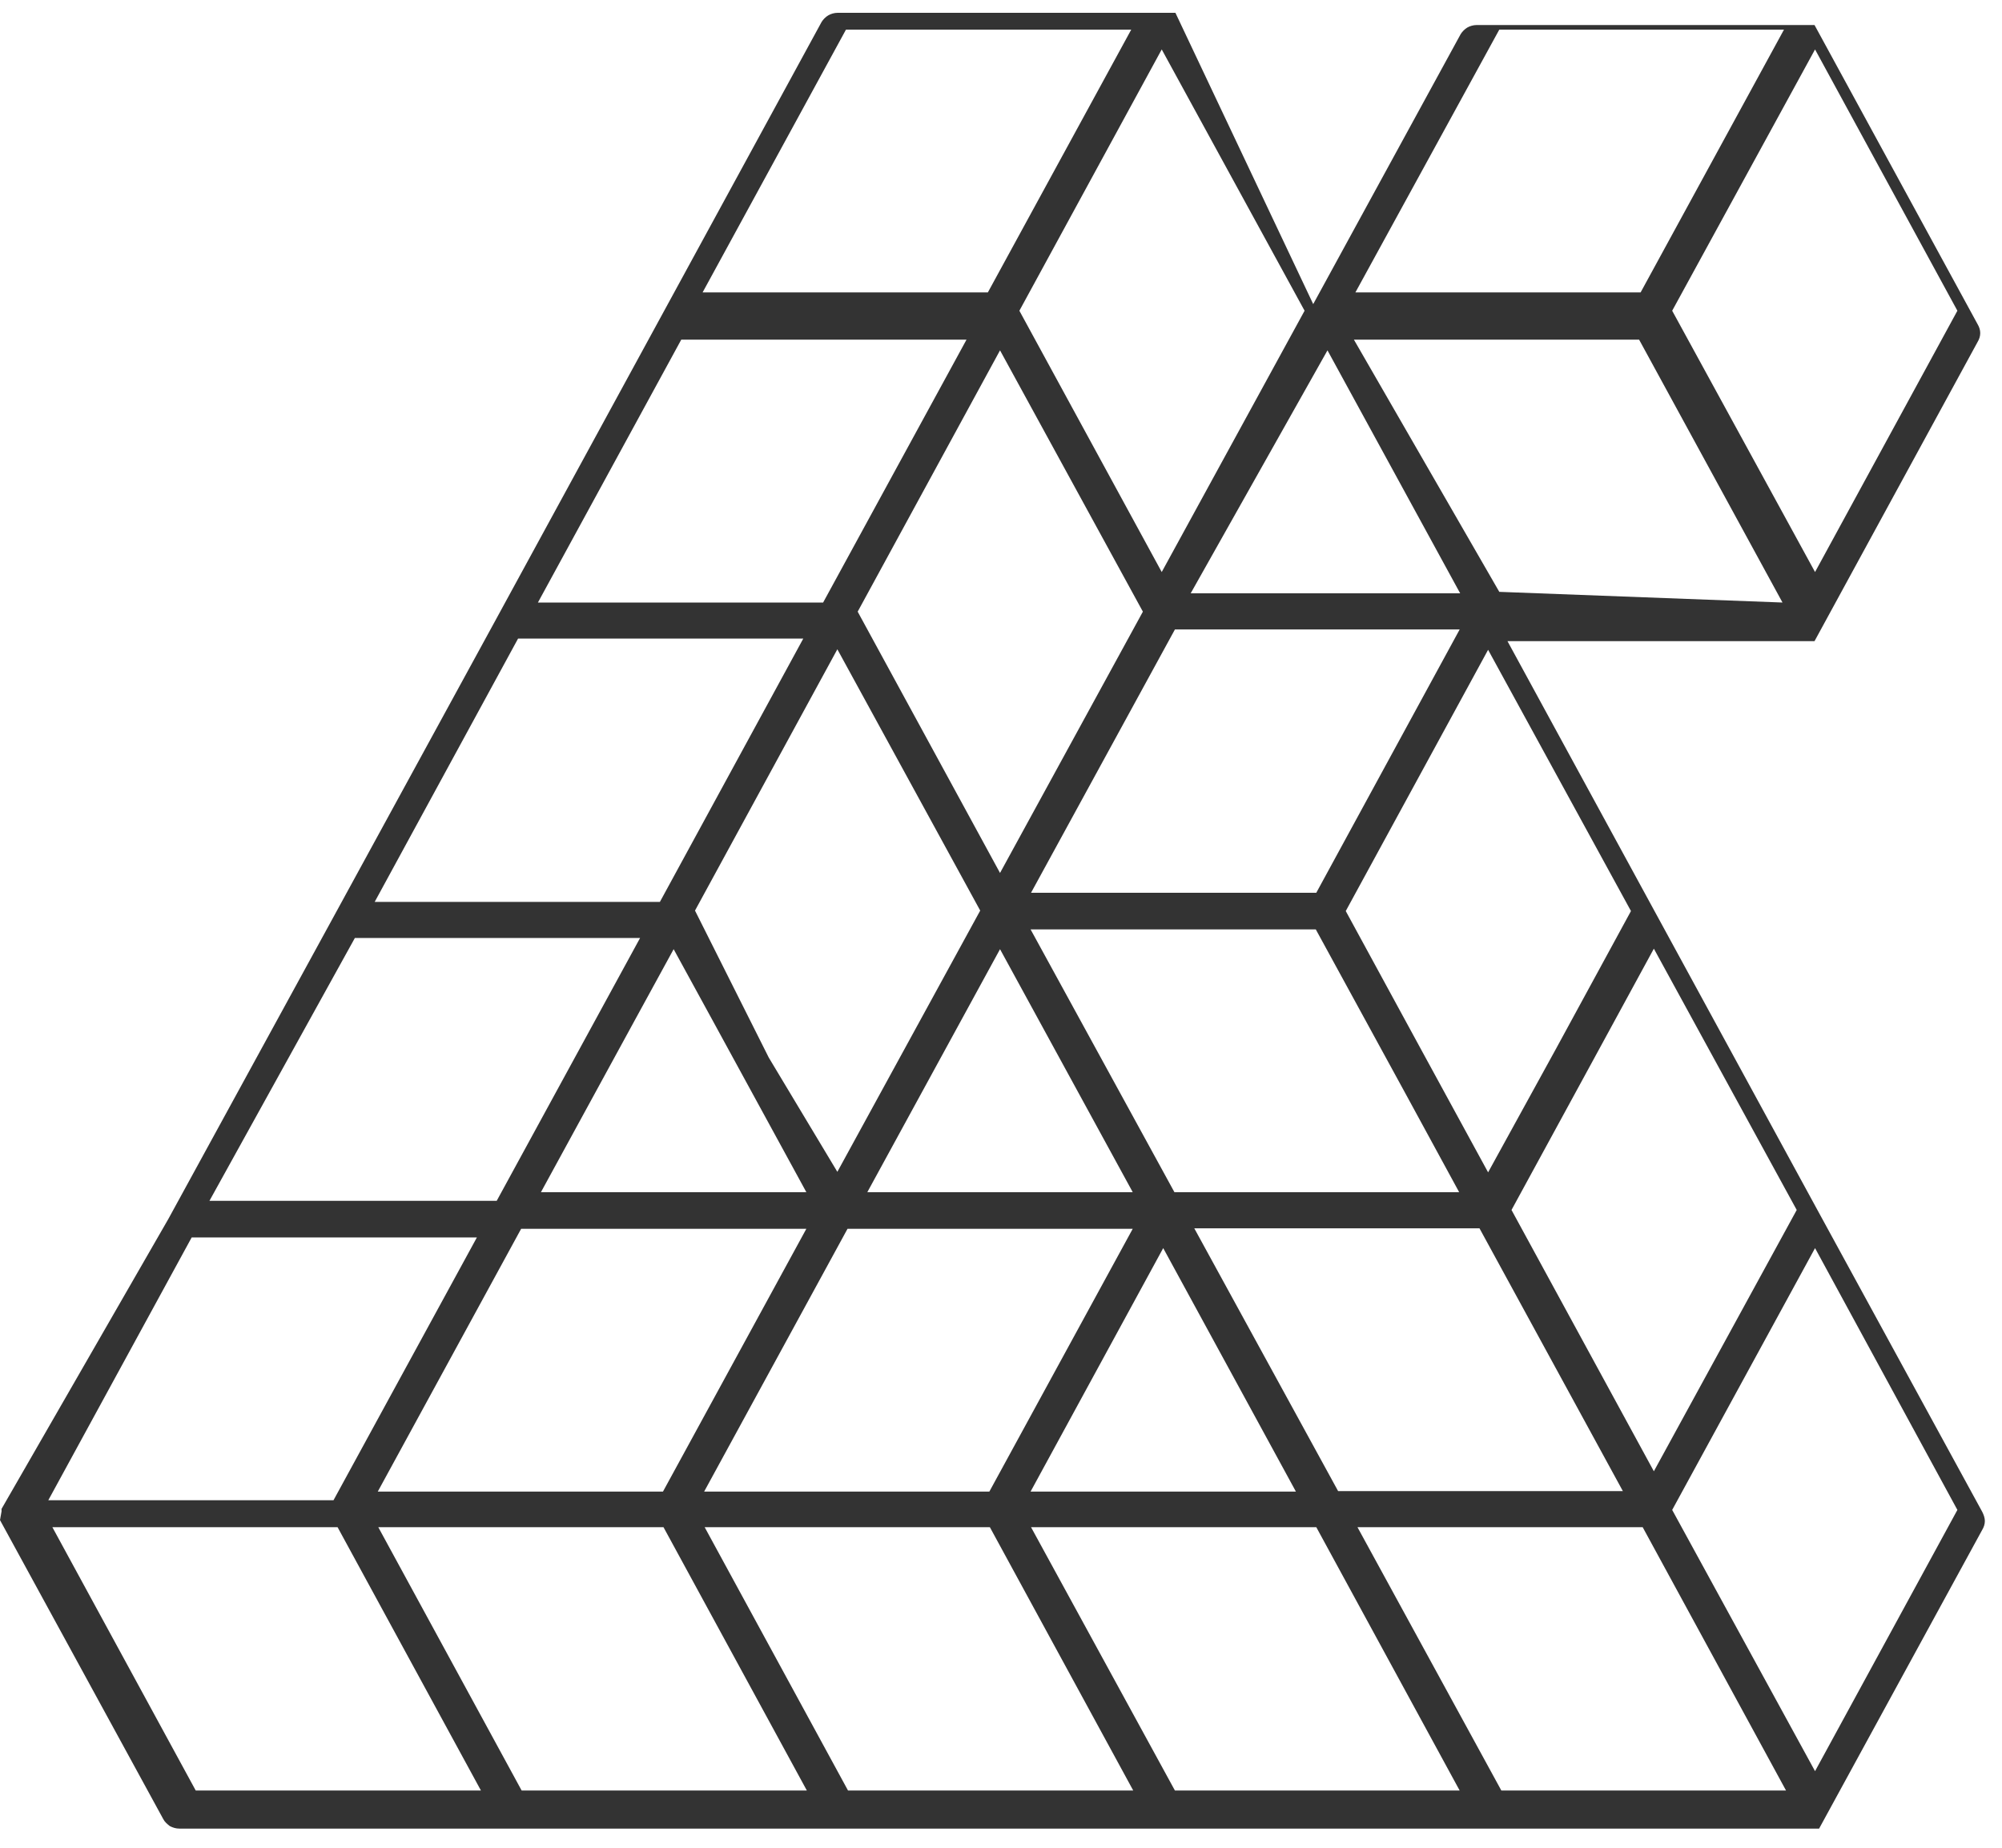 <svg width="39" height="36" viewBox="0 0 39 36" fill="none" xmlns="http://www.w3.org/2000/svg">
<g id="Group 40577">
<g id="Group 40573">
<path id="Vector" d="M0 29.616L3.179 35.439C3.209 35.499 3.258 35.538 3.308 35.578C3.367 35.608 3.427 35.627 3.496 35.627H35.437L38.616 29.804C38.646 29.754 38.666 29.695 38.666 29.635C38.666 29.576 38.646 29.517 38.616 29.457L35.437 23.634L32.258 17.8L29.366 12.491H35.348L38.527 6.658C38.557 6.608 38.576 6.549 38.576 6.49C38.576 6.43 38.557 6.371 38.527 6.321L35.348 0.488H28.761C28.702 0.488 28.633 0.508 28.583 0.537C28.534 0.567 28.484 0.616 28.454 0.666L25.582 5.925L22.898 0.25H16.312C16.253 0.25 16.183 0.27 16.134 0.3C16.084 0.329 16.035 0.379 16.005 0.428L12.826 6.262L9.647 12.095L6.467 17.919L3.278 23.752L0.03 29.398C0.03 29.398 0.03 29.427 0.03 29.447L0 29.616ZM1.02 29.754H6.576L9.369 34.885H3.813L1.02 29.754ZM25.86 6.826L28.445 11.56H23.195L25.86 6.826ZM32.218 18.483L35.001 23.574L32.218 28.665L29.445 23.574L31.01 20.702L32.218 18.483ZM29.247 34.885L26.444 29.754H32L34.793 34.885H29.247ZM22.888 34.885L20.085 29.754H25.642L28.435 34.885H22.888ZM16.52 34.885L13.727 29.754H19.283L22.076 34.885H16.52ZM10.162 34.885L7.369 29.754H12.925L15.718 34.885H10.162ZM25.642 17.394H20.085L22.888 12.264H28.435L25.642 17.394ZM28.821 23.931L31.614 29.051H26.067L23.265 23.931H28.821ZM13.539 17.741L16.312 12.65L19.095 17.741L16.312 22.831L14.975 20.603L13.539 17.741ZM19.481 17.008L16.708 11.917L19.481 6.826L22.264 11.917L19.481 17.008ZM16.51 23.941H22.066L19.273 29.061H13.717L16.51 23.941ZM22.66 24.317L25.245 29.061H20.076L22.66 24.317ZM16.896 23.227L19.481 18.493L22.066 23.227H16.896ZM13.123 18.493L13.876 19.87L15.708 23.227H10.538L12.37 19.87L13.123 18.493ZM15.708 23.941L12.915 29.061H7.359L10.152 23.941H15.708ZM28.425 23.227H22.878L20.076 18.107H25.632L27.385 21.316L28.425 23.227ZM35.358 34.508L32.575 29.418L35.358 24.317L38.131 29.418L35.358 34.508ZM30.306 20.444L28.989 22.841L27.682 20.444L26.216 17.75L28.989 12.66L31.772 17.75L30.306 20.444ZM29.207 11.531L26.375 6.618H31.931L34.724 11.739L29.207 11.531ZM35.358 11.145L32.575 6.054L35.358 0.963L38.131 6.054L35.358 11.145ZM29.207 0.577H34.753L31.96 5.697H26.404L29.207 0.577ZM22.631 11.145L19.858 6.054L22.631 0.963L25.414 6.054L22.631 11.145ZM16.48 0.577H22.037L19.244 5.697H13.687L16.48 0.577ZM13.271 6.618H18.828L16.035 11.739H10.479L13.271 6.618ZM10.092 12.442H15.648L12.855 17.572H7.299L10.092 12.442ZM6.913 18.275H12.469L9.676 23.396H4.08L6.913 18.275ZM3.734 24.109H9.29L6.497 29.229H0.941L3.734 24.109Z" fill="#333333"/>
</g>
</g>
</svg>
